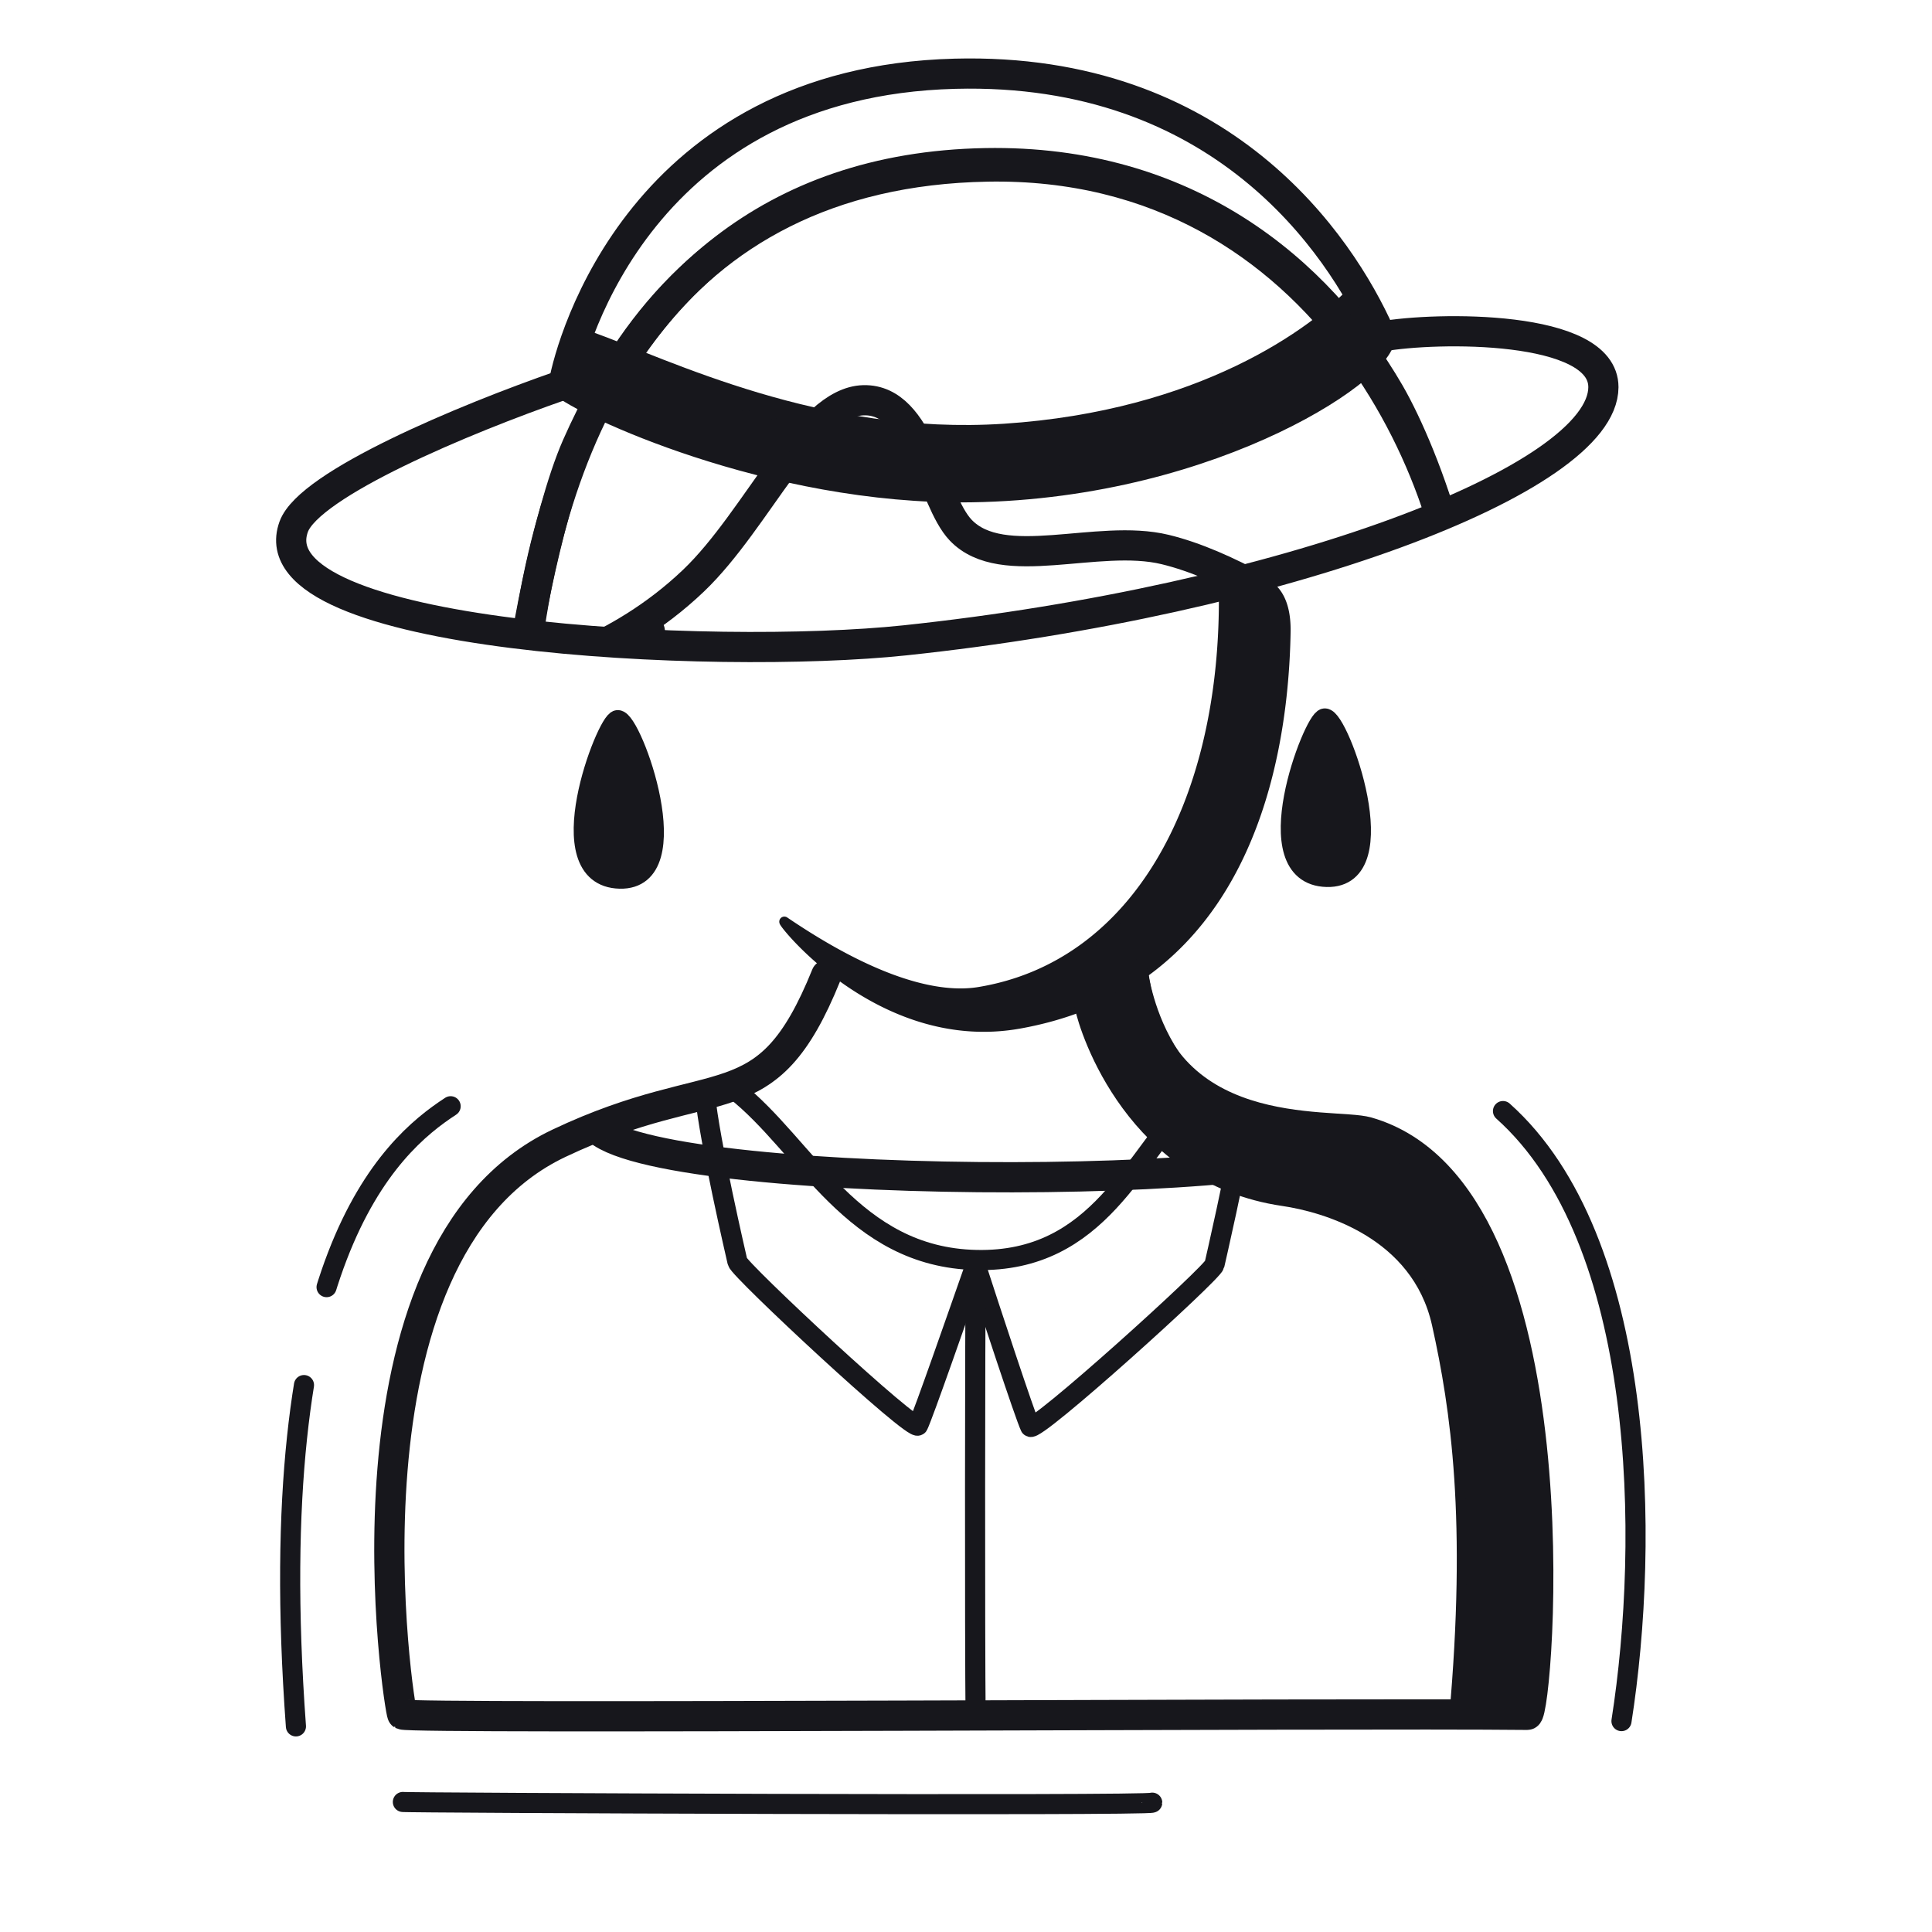 <svg xmlns="http://www.w3.org/2000/svg" width="192" height="192" style="width:100%;height:100%;transform:translate3d(0,0,0);content-visibility:visible" viewBox="0 0 192 192"><defs><clipPath id="m"><path d="M0 0h192v192H0z"/></clipPath><clipPath id="r"><path d="M0 0h192v192H0z"/></clipPath><clipPath id="k"><path d="M0 0h192v192H0z"/></clipPath><clipPath id="n"><path d="M0 0h192v192H0z"/></clipPath><clipPath id="l"><path d="M0 0h192v192H0z"/></clipPath><filter id="a" width="100%" height="100%" x="0%" y="0%" filterUnits="objectBoundingBox"><feComponentTransfer in="SourceGraphic"><feFuncA tableValues="1.0 0.0" type="table"/></feComponentTransfer></filter><filter id="c" width="100%" height="100%" x="0%" y="0%" filterUnits="objectBoundingBox"><feComponentTransfer in="SourceGraphic"><feFuncA tableValues="1.0 0.0" type="table"/></feComponentTransfer></filter><filter id="f" width="100%" height="100%" x="0%" y="0%" filterUnits="objectBoundingBox"><feComponentTransfer in="SourceGraphic"><feFuncA tableValues="1.0 0.0" type="table"/></feComponentTransfer></filter><filter id="i" width="100%" height="100%" x="0%" y="0%" filterUnits="objectBoundingBox"><feComponentTransfer in="SourceGraphic"><feFuncA tableValues="1.0 0.0" type="table"/></feComponentTransfer></filter><mask id="s" mask-type="alpha" maskUnits="userSpaceOnUse"><g filter="url(#a)"><path fill="#fff" d="M0 0h192v192H0z" opacity="0"/><use xmlns:ns1="http://www.w3.org/1999/xlink" ns1:href="#b"/></g></mask><mask id="p" mask-type="alpha" maskUnits="userSpaceOnUse"><g filter="url(#c)"><path fill="#fff" d="M0 0h192v192H0z" opacity="0"/><use xmlns:ns2="http://www.w3.org/1999/xlink" ns2:href="#e"/></g></mask><mask id="o" mask-type="alpha" maskUnits="userSpaceOnUse"><g filter="url(#f)"><path fill="#fff" d="M0 0h192v192H0z" opacity="0"/><use xmlns:ns3="http://www.w3.org/1999/xlink" ns3:href="#h"/></g></mask><mask id="q" mask-type="alpha" maskUnits="userSpaceOnUse"><g filter="url(#i)"><path fill="#fff" d="M0 0h192v192H0z" opacity="0"/><use xmlns:ns4="http://www.w3.org/1999/xlink" ns4:href="#j"/></g></mask><g id="b" clip-path="url(#k)" style="display:none"><path style="display:none"/><g style="display:none"><path fill-opacity="0" stroke-linecap="round"/><path fill-opacity="0" stroke-linecap="round" stroke-linejoin="round"/><path/></g></g><g id="j" style="display:block"><path fill="red" d="M94.9 7.33c-31.11.81-38.14 26.74-38.86 30.72 5.02-.11 82.27-2.25 81.07-4.94-3.93-8.79-15.73-26.47-42.21-25.78m42.41 26.11c5.32-.96 22.05-1.22 22.03 5.04-.02 9.21-32.06 21.2-69.42 25.16-18.89 2-64.76-.17-60.73-11.29 1.54-4.25 16.94-10.7 26.67-14.07m77.283-9.994L64.75 32.312l-10.562 7.126-2.617 5.991L139 35.571z"/><path fill="red" d="M133.143 28.286 64.75 32.312l-10.562 7.126-2.617 5.991L139 35.571z"/><path fill-opacity="0" stroke="#00FF04" stroke-width="0" d="M133.143 28.286 64.75 32.312l-10.562 7.126-2.617 5.991L139 35.571z"/></g><g id="e" clip-path="url(#l)" style="display:block"><path fill="red" d="M94.9 7.33c-31.11.81-38.29 26.93-39.02 30.91 6.76-.31 76.33-4.53 81.45-4.78-3.93-8.79-15.95-26.82-42.43-26.13m42.41 26.11c5.32-.96 22.05-1.22 22.03 5.04-.02 9.21-32.06 21.2-69.42 25.16-18.89 2-64.76-.17-60.73-11.29 1.54-4.25 16.94-10.7 26.67-14.07m56.78 58.56c2.32 17.17 19.74 14.66 23.24 15.66 21.29 6.1 16.99 57.93 15.9 57.92-18.09-.2-110.87.44-111.8-.04-.26-.13-7.53-45.81 15.58-56.77 15.85-7.51 20.54-1.82 26.56-16.71" style="display:block"/></g><path id="h" fill="red" d="M94.9 7.33c-31.11.81-38.29 26.93-39.02 30.91 6.76-.31 76.33-4.53 81.45-4.78-3.93-8.79-15.95-26.82-42.43-26.13m42.41 26.11c5.32-.96 22.05-1.22 22.03 5.04-.02 9.21-32.06 21.2-69.42 25.16-18.89 2-64.76-.17-60.73-11.29 1.54-4.25 16.94-10.7 26.67-14.07" style="display:block"/></defs><g clip-path="url(#m)"><g clip-path="url(#n)" style="display:block"><path fill="none" stroke="#17171C" stroke-linecap="round" stroke-linejoin="round" stroke-width="1.995" d="M37.238-.042c0 .339-75.15.02-74.471-.069" class="primary" style="display:block" transform="translate(77.271 179.187)"/><g fill="none" stroke="#17171C" stroke-linecap="round" stroke-linejoin="round" stroke-width="2" style="display:block"><path d="M96.956 125.696c-1.753 4.995-5.184 14.853-5.72 15.962-.372.771-17.771-15.449-17.948-16.265-.078-.358-2.806-12.057-3.222-16.619" class="primary"/><path d="M96.954 125.696c1.379 4.272 4.891 14.949 5.429 16.087.367.775 18.133-15.28 18.31-16.096.067-.309 2.102-9.036 2.931-14.364" class="primary"/><path d="M96.956 170.836c-.089-8.563-.056-37.513 0-45.14m21.607-16.598c-5.863 5.749-9.248 16.393-21.549 16.119-12.302-.273-16.848-11.295-23.975-16.896" class="primary"/></g><g style="display:block"><path fill="#17171C" d="M61.593 87.318c-7.346-.187-1.289-15.692-.21-15.751 1.404-.077 7.215 15.929.21 15.751" class="primary"/><path fill="#17171C" d="M61.593 87.318c-7.346-.187-1.289-15.692-.21-15.751 1.404-.077 7.215 15.929.21 15.751" class="primary"/><path fill="none" stroke="#17171C" stroke-linecap="round" stroke-linejoin="round" stroke-width="2" d="M61.593 87.318c-7.346-.187-1.289-15.692-.21-15.751 1.404-.077 7.215 15.929.21 15.751" class="primary"/></g><g style="display:block"><path fill="#17171C" d="M131.859 87.149c-7.346-.187-1.289-15.692-.21-15.751 1.404-.077 7.215 15.929.21 15.751" class="primary"/><path fill="#17171C" d="M131.859 87.149c-7.346-.187-1.289-15.692-.21-15.751 1.404-.077 7.215 15.929.21 15.751" class="primary"/><path fill="none" stroke="#17171C" stroke-linecap="round" stroke-linejoin="round" stroke-width="2" d="M131.859 87.149c-7.346-.187-1.289-15.692-.21-15.751 1.404-.077 7.215 15.929.21 15.751" class="primary"/></g><g mask="url(#o)" style="display:block"><path fill="none" stroke="#17171C" stroke-linecap="round" stroke-linejoin="round" stroke-width="3" d="M51.96 66.846c-.396-.069 2.317-15.609 5.382-22.55 6.691-15.155 18.823-27.688 40.599-28.081 19.979-.361 33.054 10.619 40.124 22.803 3.661 6.307 9.763 22.81 6.057 30.365-1.156 2.356-16.296-11.856-28.328-14.772-6.736-1.631-16.154 2.431-20.316-1.921-2.923-3.055-3.951-13.051-9.652-12.914-5.662.137-10.513 11.832-16.908 17.931-7.665 7.311-16.465 9.224-16.958 9.139" class="primary"/></g><g mask="url(#p)" style="display:block"><path fill="none" stroke="#17171C" stroke-linecap="round" stroke-linejoin="round" stroke-width="3.003" d="M135.269 112.879c-3.268 5.746-72.77 5.597-76.359-1.206-7.371-13.973-8.421-29.379-6.844-44.868 2.512-24.659 14.173-49.678 46.058-50.254 34.067-.615 47.808 32.696 47.284 48.922-.702 21.737-2.442 33.874-10.139 47.406" class="primary"/></g><g style="display:block"><path fill="#17171C" d="M121.791 58.14c-.026-.462 6.084-2.39 5.968 4.645a69 69 0 0 1-.409 6.476c-1.474 13.251-7.376 29.111-26.04 32.462-13.877 2.491-23.887-10.492-23.345-10.124 9.103 6.174 15.334 7.648 19.35 6.984 15.558-2.573 24.301-18.549 24.318-38.945.001-1.184.234-.113.158-1.498" class="primary"/><path fill="none" stroke="#17171C" stroke-linejoin="round" d="M121.791 58.14c-.026-.462 6.084-2.39 5.968 4.645a69 69 0 0 1-.409 6.476c-1.474 13.251-7.376 29.111-26.04 32.462-13.877 2.491-23.887-10.492-23.345-10.124 9.103 6.174 15.334 7.648 19.35 6.984 15.558-2.573 24.301-18.549 24.318-38.945.001-1.184.234-.113.158-1.498z" class="primary"/></g><g fill="none" stroke="#17171C" stroke-linecap="round" stroke-linejoin="round" mask="url(#q)" style="display:block"><path stroke-width="2.005" d="M65.838 72.12c-7.496 7.887-14.683-7.038-2.413-8.128m63.47 5.486c1.673 1.326 3.116 3.462 5.302 4.056 3.711 1.006 7.928-9.403-2.678-9.798" class="primary"/><path stroke-width="3" d="M128.255 60.809c-.112 9.557-2.836 21.968-12.153 31.908-1.609 1.717-4.389 4.298-6.387 5.544-13.607 8.482-27.86.878-35.699-10.641-4.094-6.015-6.741-13.699-8.573-20.553a35 35 0 0 1-.87-4.367" class="primary"/></g><g style="display:block"><path fill="#17171C" d="M57.464 33.151c-.852 2.299-1.274 4.072-1.424 4.899 1.778 1.686 20.492 10.681 40.499 10.369 24.52-.383 41.77-12.62 40.567-15.313a43 43 0 0 0-1.564-3.138c-.208-.379-11.822 12.851-38.378 13.649-23.329.701-39.552-10.864-39.7-10.466" class="primary"/><path fill="none" stroke="#17171C" stroke-linecap="round" stroke-linejoin="round" d="M57.464 33.151c-.852 2.299-1.274 4.072-1.424 4.899 1.778 1.686 20.492 10.681 40.499 10.369 24.52-.383 41.77-12.62 40.567-15.313a43 43 0 0 0-1.564-3.138c-.208-.379-11.822 12.851-38.378 13.649-23.329.701-39.552-10.864-39.7-10.466" class="primary"/></g><g fill="none" stroke="#17171C" stroke-linecap="round" stroke-linejoin="round" style="display:block"><path stroke-width="3" d="M94.9 7.328c-31.11.809-38.138 26.738-38.86 30.722 1.778 1.686 20.492 10.681 40.499 10.369 24.52-.383 41.77-12.62 40.567-15.313C133.18 24.317 121.382 6.639 94.9 7.328" class="primary"/><path stroke-width="2" d="M135.097 28.993c-4.18 4.542-15.662 12.826-35.261 14.115-18.448 1.214-33.702-6.457-41.337-9.184" class="primary"/><path stroke-width="3" d="M137.313 33.439c5.322-.961 22.048-1.218 22.031 5.04-.025 9.207-32.063 21.201-69.419 25.158-18.898 2.002-64.768-.168-60.737-11.289 1.541-4.251 16.947-10.701 26.672-14.072" class="primary"/></g><g style="display:block"><path fill="#17171C" d="M113.57 96.891c.271-.24 1.5 16.31 20.211 15.457 4.431-.202 23.755 7.521 17.721 58.163-.066.554-7.044.771-6.994.213 1.769-19.74.161-30.716-1.706-39.115-2.02-9.086-11.232-11.659-15.299-12.254-14.99-2.195-19.691-16.712-20.208-19.307-.103-.517 6.167-3.063 6.275-3.157" class="primary"/><path fill="none" stroke="#17171C" stroke-linejoin="round" stroke-width=".996" d="M113.57 96.891c.271-.24 1.5 16.31 20.211 15.457 4.431-.202 23.755 7.521 17.721 58.163-.066.554-7.044.771-6.994.213 1.769-19.74.161-30.716-1.706-39.115-2.02-9.086-11.232-11.659-15.299-12.254-14.99-2.195-19.691-16.712-20.208-19.307-.103-.517 6.167-3.063 6.275-3.157z" class="primary"/></g><path fill="none" stroke="#17171C" stroke-linecap="round" stroke-linejoin="round" stroke-width="3.004" d="M16.858-36.862c2.317 17.173 19.74 14.661 23.24 15.663C61.386-15.101 57.083 36.729 56 36.717c-18.089-.2-110.87.438-111.802-.034-.263-.134-7.533-45.819 15.575-56.771 15.851-7.513 20.548-1.822 26.562-16.71" class="primary" style="display:block" transform="translate(95.783 133.701)"/><path fill="none" stroke="#17171C" stroke-dasharray="34 10" stroke-linecap="round" stroke-linejoin="round" stroke-width="2" d="M-9.187 52.501C-12.596 6.06.082-5.151 6.187-9.126" class="primary" style="display:block" transform="translate(38.596 119.064)"/><path fill="none" stroke="#17171C" stroke-linecap="round" stroke-linejoin="round" stroke-width="2" d="M5.188 30.312c2.818-17.948 2.51-47.859-11.775-60.624q0 0 0 0" class="primary" style="display:block" transform="translate(155.953 140.729)"/></g><g clip-path="url(#r)" style="display:none"><g style="display:none"><path class="primary"/><path fill="none" class="primary"/></g><path fill="none" class="primary" style="display:none"/><g fill="none" style="display:none"><path class="primary"/><path class="primary"/><path class="primary"/><path class="primary"/></g><g style="display:none"><path class="primary"/><path fill="none" class="primary"/></g><g fill="none" style="display:none"><path class="primary"/><path class="primary"/><path class="primary"/></g><g style="display:none"><path class="primary"/><path fill="none" class="primary"/></g><g style="display:none"><path class="primary"/><path fill="none" class="primary"/></g><g style="display:none"><path class="primary"/><path fill="none" class="primary"/></g><g fill="none" style="display:none"><path class="primary"/><path class="primary"/><path class="primary"/></g><g fill="none" mask="url(#s)" style="display:none"><path class="primary"/><path class="primary"/><path class="primary"/><path class="primary"/></g><path fill="none" class="primary" style="display:none"/><path fill="none" class="primary" style="display:none"/><path fill="none" class="primary" style="display:none"/></g></g></svg>